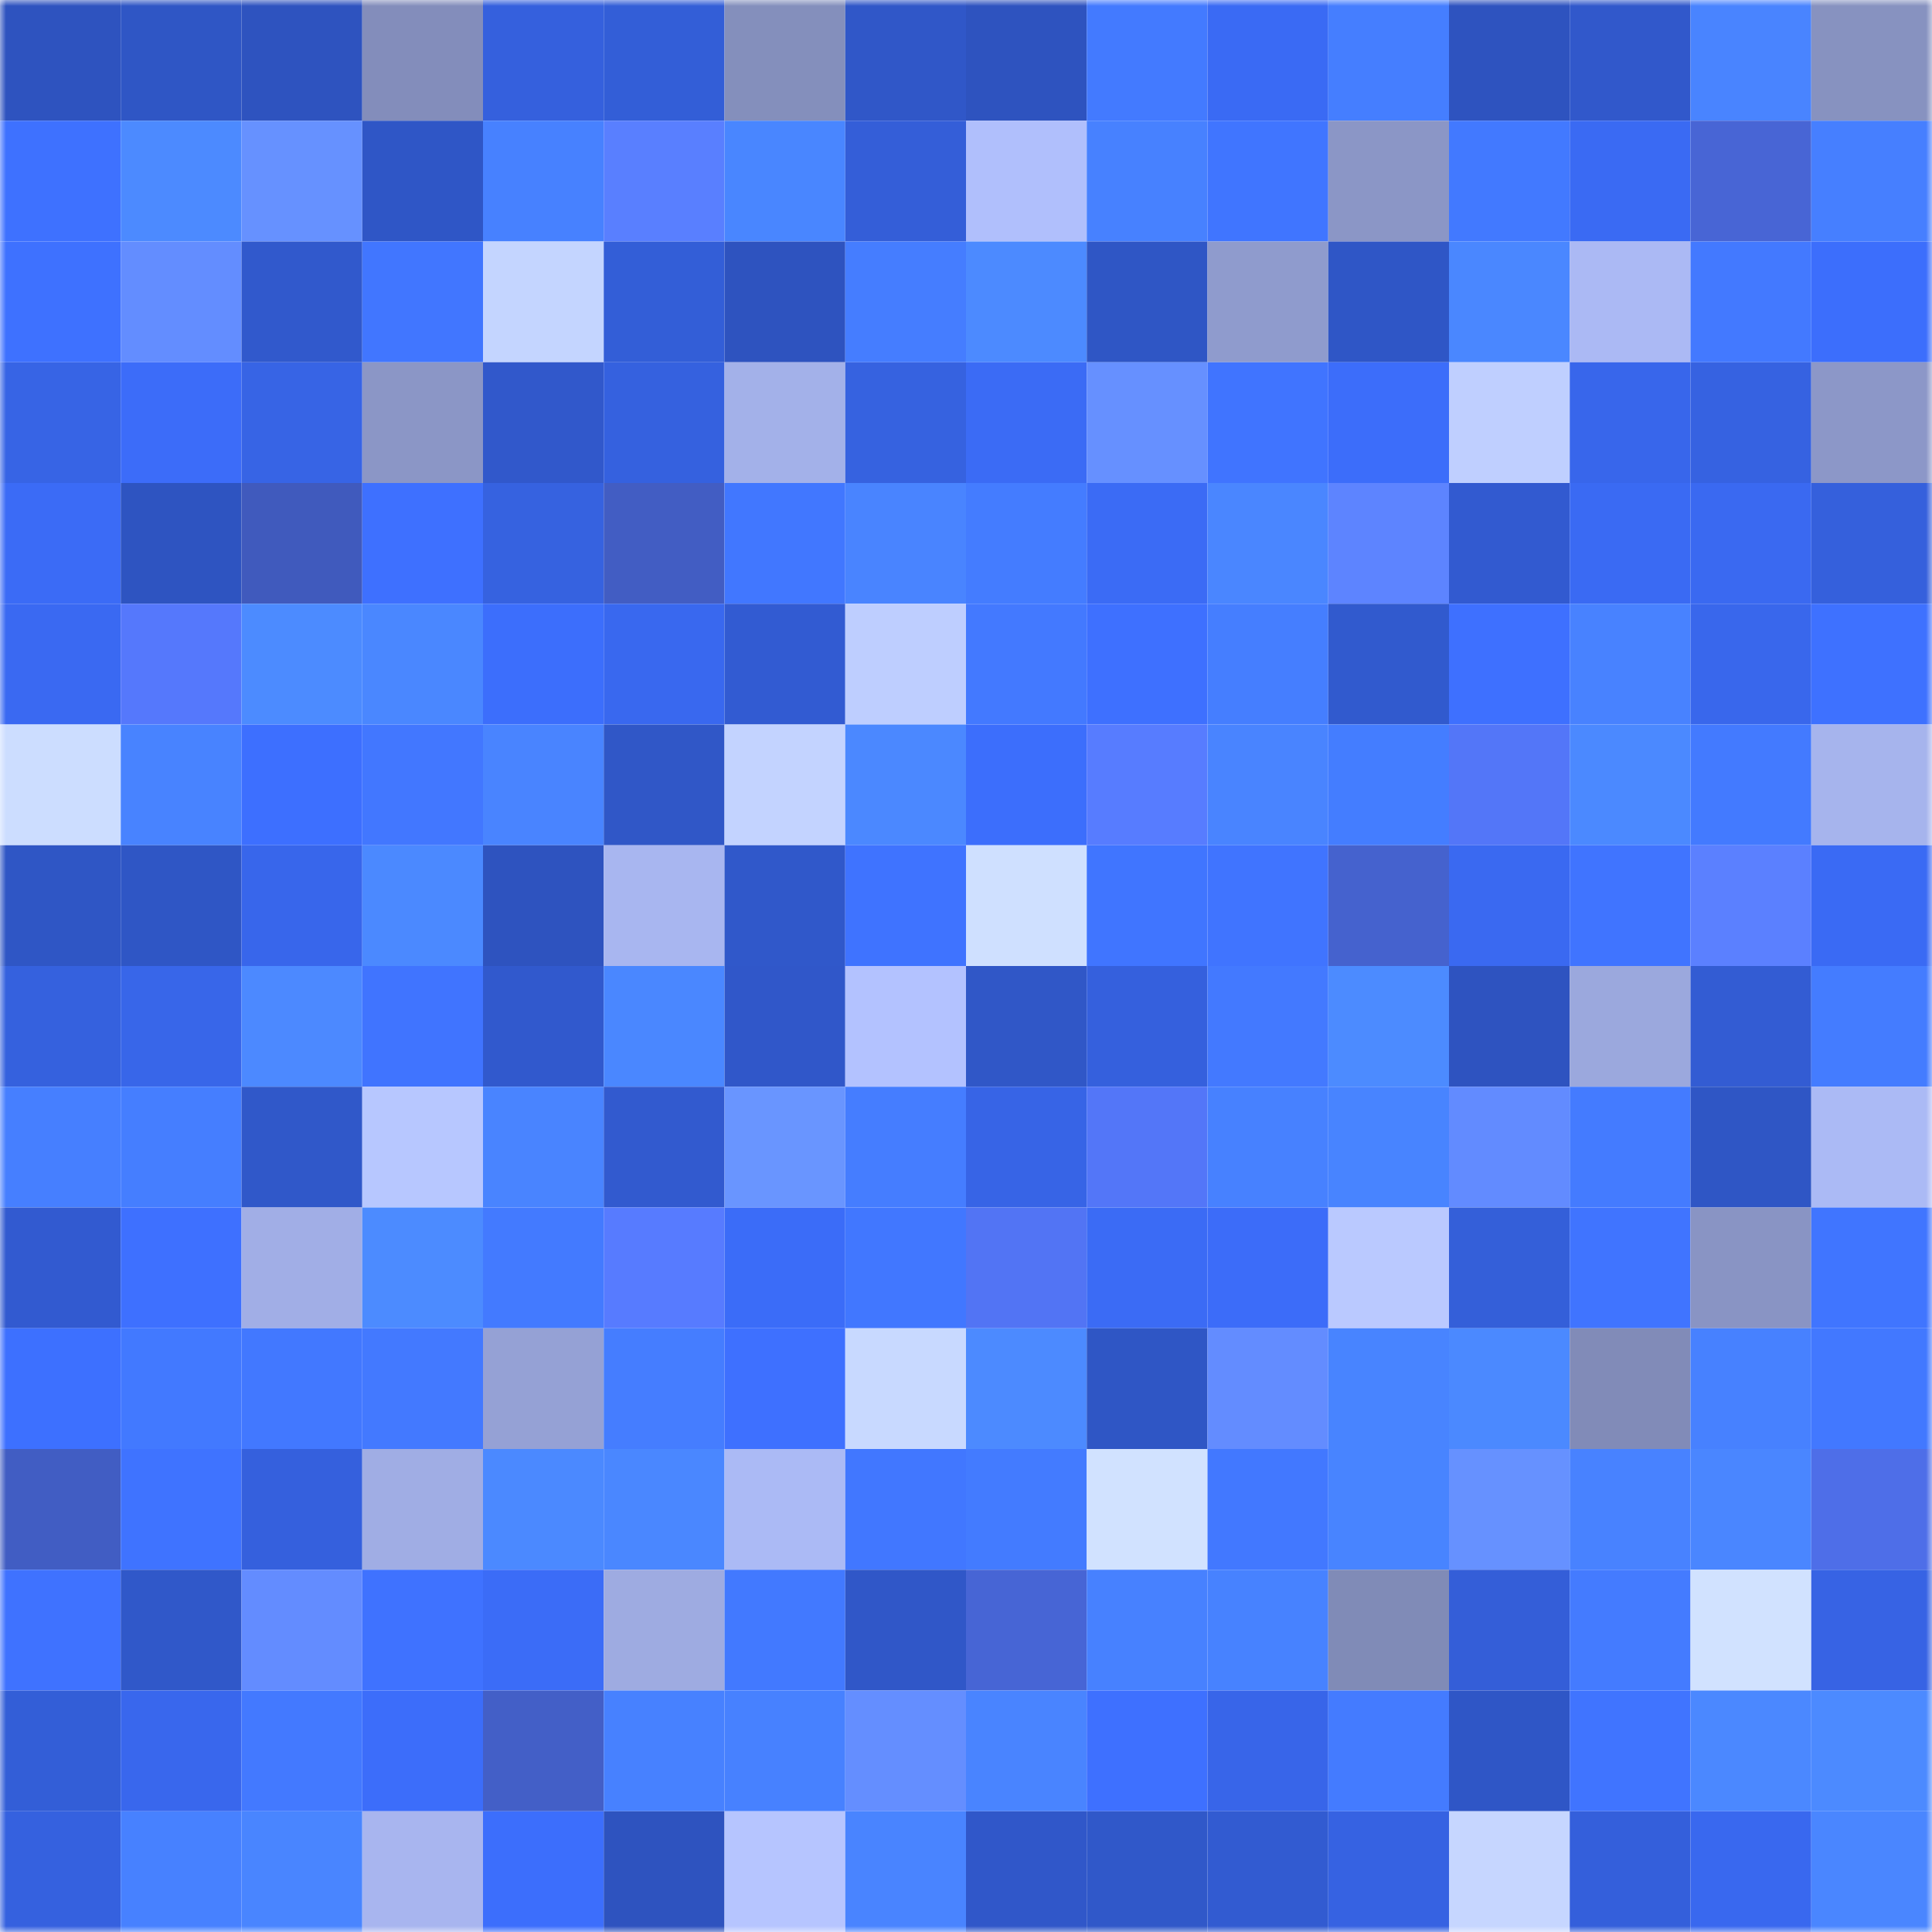 <svg viewBox="0 0 160 160" fill="none" role="img" xmlns="http://www.w3.org/2000/svg" width="240" height="240" name="basenames%2C44174.base.eth"><mask id="2017051569" mask-type="alpha" maskUnits="userSpaceOnUse" x="0" y="0" width="160" height="160"><rect width="160" height="160" fill="#FFFFFF"></rect></mask><g mask="url(#2017051569)"><rect x="0" y="0" width="10" height="10" fill="#2e53bf"></rect><rect x="10" y="0" width="10" height="10" fill="#2f56c5"></rect><rect x="20" y="0" width="10" height="10" fill="#2e53bf"></rect><rect x="30" y="0" width="10" height="10" fill="#838dbb"></rect><rect x="40" y="0" width="10" height="10" fill="#3560dd"></rect><rect x="50" y="0" width="10" height="10" fill="#335ed7"></rect><rect x="60" y="0" width="10" height="10" fill="#848fbc"></rect><rect x="70" y="0" width="10" height="10" fill="#3057c8"></rect><rect x="80" y="0" width="10" height="10" fill="#2e53bf"></rect><rect x="90" y="0" width="10" height="10" fill="#437aff"></rect><rect x="100" y="0" width="10" height="10" fill="#3a6af4"></rect><rect x="110" y="0" width="10" height="10" fill="#457eff"></rect><rect x="120" y="0" width="10" height="10" fill="#2e53bf"></rect><rect x="130" y="0" width="10" height="10" fill="#3158cb"></rect><rect x="140" y="0" width="10" height="10" fill="#4984ff"></rect><rect x="150" y="0" width="10" height="10" fill="#8792c0"></rect><rect x="0" y="10" width="10" height="10" fill="#3e71ff"></rect><rect x="10" y="10" width="10" height="10" fill="#4c8aff"></rect><rect x="20" y="10" width="10" height="10" fill="#6691ff"></rect><rect x="30" y="10" width="10" height="10" fill="#2f56c6"></rect><rect x="40" y="10" width="10" height="10" fill="#4781ff"></rect><rect x="50" y="10" width="10" height="10" fill="#597fff"></rect><rect x="60" y="10" width="10" height="10" fill="#4986ff"></rect><rect x="70" y="10" width="10" height="10" fill="#345ed8"></rect><rect x="80" y="10" width="10" height="10" fill="#b0bffc"></rect><rect x="90" y="10" width="10" height="10" fill="#4781ff"></rect><rect x="100" y="10" width="10" height="10" fill="#4075ff"></rect><rect x="110" y="10" width="10" height="10" fill="#8b96c6"></rect><rect x="120" y="10" width="10" height="10" fill="#4279ff"></rect><rect x="130" y="10" width="10" height="10" fill="#3a6af3"></rect><rect x="140" y="10" width="10" height="10" fill="#4865d5"></rect><rect x="150" y="10" width="10" height="10" fill="#467fff"></rect><rect x="0" y="20" width="10" height="10" fill="#3e71ff"></rect><rect x="10" y="20" width="10" height="10" fill="#638dff"></rect><rect x="20" y="20" width="10" height="10" fill="#3159cc"></rect><rect x="30" y="20" width="10" height="10" fill="#4176ff"></rect><rect x="40" y="20" width="10" height="10" fill="#c4d5ff"></rect><rect x="50" y="20" width="10" height="10" fill="#335ed7"></rect><rect x="60" y="20" width="10" height="10" fill="#2e53bf"></rect><rect x="70" y="20" width="10" height="10" fill="#457dff"></rect><rect x="80" y="20" width="10" height="10" fill="#4c8aff"></rect><rect x="90" y="20" width="10" height="10" fill="#2f56c5"></rect><rect x="100" y="20" width="10" height="10" fill="#8f9bcd"></rect><rect x="110" y="20" width="10" height="10" fill="#2f56c6"></rect><rect x="120" y="20" width="10" height="10" fill="#4a87ff"></rect><rect x="130" y="20" width="10" height="10" fill="#abb9f4"></rect><rect x="140" y="20" width="10" height="10" fill="#4379ff"></rect><rect x="150" y="20" width="10" height="10" fill="#3c6efc"></rect><rect x="0" y="30" width="10" height="10" fill="#3764e5"></rect><rect x="10" y="30" width="10" height="10" fill="#3c6cf9"></rect><rect x="20" y="30" width="10" height="10" fill="#3764e5"></rect><rect x="30" y="30" width="10" height="10" fill="#8b96c6"></rect><rect x="40" y="30" width="10" height="10" fill="#3158cb"></rect><rect x="50" y="30" width="10" height="10" fill="#3561df"></rect><rect x="60" y="30" width="10" height="10" fill="#a3b1e9"></rect><rect x="70" y="30" width="10" height="10" fill="#3662e0"></rect><rect x="80" y="30" width="10" height="10" fill="#3b6bf5"></rect><rect x="90" y="30" width="10" height="10" fill="#6690ff"></rect><rect x="100" y="30" width="10" height="10" fill="#4074ff"></rect><rect x="110" y="30" width="10" height="10" fill="#3c6dfa"></rect><rect x="120" y="30" width="10" height="10" fill="#bfcfff"></rect><rect x="130" y="30" width="10" height="10" fill="#3866eb"></rect><rect x="140" y="30" width="10" height="10" fill="#3662e1"></rect><rect x="150" y="30" width="10" height="10" fill="#8c97c8"></rect><rect x="0" y="40" width="10" height="10" fill="#3b6bf6"></rect><rect x="10" y="40" width="10" height="10" fill="#2e54c1"></rect><rect x="20" y="40" width="10" height="10" fill="#405abd"></rect><rect x="30" y="40" width="10" height="10" fill="#3e70ff"></rect><rect x="40" y="40" width="10" height="10" fill="#3662e0"></rect><rect x="50" y="40" width="10" height="10" fill="#425dc3"></rect><rect x="60" y="40" width="10" height="10" fill="#4177ff"></rect><rect x="70" y="40" width="10" height="10" fill="#4984ff"></rect><rect x="80" y="40" width="10" height="10" fill="#447cff"></rect><rect x="90" y="40" width="10" height="10" fill="#3b6bf5"></rect><rect x="100" y="40" width="10" height="10" fill="#4a86ff"></rect><rect x="110" y="40" width="10" height="10" fill="#5d84ff"></rect><rect x="120" y="40" width="10" height="10" fill="#325ad0"></rect><rect x="130" y="40" width="10" height="10" fill="#3a6af3"></rect><rect x="140" y="40" width="10" height="10" fill="#3a69f1"></rect><rect x="150" y="40" width="10" height="10" fill="#3560dc"></rect><rect x="0" y="50" width="10" height="10" fill="#3a69f2"></rect><rect x="10" y="50" width="10" height="10" fill="#5578fc"></rect><rect x="20" y="50" width="10" height="10" fill="#4c8bff"></rect><rect x="30" y="50" width="10" height="10" fill="#4a87ff"></rect><rect x="40" y="50" width="10" height="10" fill="#3c6efc"></rect><rect x="50" y="50" width="10" height="10" fill="#3968ef"></rect><rect x="60" y="50" width="10" height="10" fill="#325bd2"></rect><rect x="70" y="50" width="10" height="10" fill="#beceff"></rect><rect x="80" y="50" width="10" height="10" fill="#4379ff"></rect><rect x="90" y="50" width="10" height="10" fill="#3e70ff"></rect><rect x="100" y="50" width="10" height="10" fill="#457eff"></rect><rect x="110" y="50" width="10" height="10" fill="#315ace"></rect><rect x="120" y="50" width="10" height="10" fill="#3e70ff"></rect><rect x="130" y="50" width="10" height="10" fill="#4882ff"></rect><rect x="140" y="50" width="10" height="10" fill="#3967ec"></rect><rect x="150" y="50" width="10" height="10" fill="#3e71ff"></rect><rect x="0" y="60" width="10" height="10" fill="#ccddff"></rect><rect x="10" y="60" width="10" height="10" fill="#4883ff"></rect><rect x="20" y="60" width="10" height="10" fill="#3d6fff"></rect><rect x="30" y="60" width="10" height="10" fill="#4277ff"></rect><rect x="40" y="60" width="10" height="10" fill="#4984ff"></rect><rect x="50" y="60" width="10" height="10" fill="#3057c7"></rect><rect x="60" y="60" width="10" height="10" fill="#c3d3ff"></rect><rect x="70" y="60" width="10" height="10" fill="#4b88ff"></rect><rect x="80" y="60" width="10" height="10" fill="#3c6efc"></rect><rect x="90" y="60" width="10" height="10" fill="#577cff"></rect><rect x="100" y="60" width="10" height="10" fill="#4984ff"></rect><rect x="110" y="60" width="10" height="10" fill="#447dff"></rect><rect x="120" y="60" width="10" height="10" fill="#5376f8"></rect><rect x="130" y="60" width="10" height="10" fill="#4b89ff"></rect><rect x="140" y="60" width="10" height="10" fill="#437aff"></rect><rect x="150" y="60" width="10" height="10" fill="#a6b4ed"></rect><rect x="0" y="70" width="10" height="10" fill="#2f56c5"></rect><rect x="10" y="70" width="10" height="10" fill="#2f56c5"></rect><rect x="20" y="70" width="10" height="10" fill="#3866eb"></rect><rect x="30" y="70" width="10" height="10" fill="#4b89ff"></rect><rect x="40" y="70" width="10" height="10" fill="#2e53bf"></rect><rect x="50" y="70" width="10" height="10" fill="#a8b6f0"></rect><rect x="60" y="70" width="10" height="10" fill="#3058ca"></rect><rect x="70" y="70" width="10" height="10" fill="#3f73ff"></rect><rect x="80" y="70" width="10" height="10" fill="#cfe0ff"></rect><rect x="90" y="70" width="10" height="10" fill="#4075ff"></rect><rect x="100" y="70" width="10" height="10" fill="#4074ff"></rect><rect x="110" y="70" width="10" height="10" fill="#4562ce"></rect><rect x="120" y="70" width="10" height="10" fill="#3a69f1"></rect><rect x="130" y="70" width="10" height="10" fill="#4074ff"></rect><rect x="140" y="70" width="10" height="10" fill="#5b80ff"></rect><rect x="150" y="70" width="10" height="10" fill="#3a6af4"></rect><rect x="0" y="80" width="10" height="10" fill="#3561de"></rect><rect x="10" y="80" width="10" height="10" fill="#3866e9"></rect><rect x="20" y="80" width="10" height="10" fill="#4c89ff"></rect><rect x="30" y="80" width="10" height="10" fill="#4074ff"></rect><rect x="40" y="80" width="10" height="10" fill="#3159cd"></rect><rect x="50" y="80" width="10" height="10" fill="#4a87ff"></rect><rect x="60" y="80" width="10" height="10" fill="#3057c9"></rect><rect x="70" y="80" width="10" height="10" fill="#b3c2ff"></rect><rect x="80" y="80" width="10" height="10" fill="#3057c7"></rect><rect x="90" y="80" width="10" height="10" fill="#3560dd"></rect><rect x="100" y="80" width="10" height="10" fill="#4379ff"></rect><rect x="110" y="80" width="10" height="10" fill="#4c8bff"></rect><rect x="120" y="80" width="10" height="10" fill="#2e53c0"></rect><rect x="130" y="80" width="10" height="10" fill="#9ba8dd"></rect><rect x="140" y="80" width="10" height="10" fill="#335cd3"></rect><rect x="150" y="80" width="10" height="10" fill="#447cff"></rect><rect x="0" y="90" width="10" height="10" fill="#467fff"></rect><rect x="10" y="90" width="10" height="10" fill="#457eff"></rect><rect x="20" y="90" width="10" height="10" fill="#3058c9"></rect><rect x="30" y="90" width="10" height="10" fill="#b7c7ff"></rect><rect x="40" y="90" width="10" height="10" fill="#4984ff"></rect><rect x="50" y="90" width="10" height="10" fill="#325acf"></rect><rect x="60" y="90" width="10" height="10" fill="#6995ff"></rect><rect x="70" y="90" width="10" height="10" fill="#457dff"></rect><rect x="80" y="90" width="10" height="10" fill="#3764e6"></rect><rect x="90" y="90" width="10" height="10" fill="#5376f8"></rect><rect x="100" y="90" width="10" height="10" fill="#4781ff"></rect><rect x="110" y="90" width="10" height="10" fill="#4884ff"></rect><rect x="120" y="90" width="10" height="10" fill="#628bff"></rect><rect x="130" y="90" width="10" height="10" fill="#447bff"></rect><rect x="140" y="90" width="10" height="10" fill="#2f56c5"></rect><rect x="150" y="90" width="10" height="10" fill="#abbaf5"></rect><rect x="0" y="100" width="10" height="10" fill="#325ad0"></rect><rect x="10" y="100" width="10" height="10" fill="#3e70ff"></rect><rect x="20" y="100" width="10" height="10" fill="#a1aee6"></rect><rect x="30" y="100" width="10" height="10" fill="#4c8bff"></rect><rect x="40" y="100" width="10" height="10" fill="#437aff"></rect><rect x="50" y="100" width="10" height="10" fill="#577bff"></rect><rect x="60" y="100" width="10" height="10" fill="#3b6cf8"></rect><rect x="70" y="100" width="10" height="10" fill="#4177ff"></rect><rect x="80" y="100" width="10" height="10" fill="#5274f4"></rect><rect x="90" y="100" width="10" height="10" fill="#3b6bf5"></rect><rect x="100" y="100" width="10" height="10" fill="#3c6cf9"></rect><rect x="110" y="100" width="10" height="10" fill="#bac9ff"></rect><rect x="120" y="100" width="10" height="10" fill="#345fd9"></rect><rect x="130" y="100" width="10" height="10" fill="#4074ff"></rect><rect x="140" y="100" width="10" height="10" fill="#8994c4"></rect><rect x="150" y="100" width="10" height="10" fill="#4075ff"></rect><rect x="0" y="110" width="10" height="10" fill="#3d70ff"></rect><rect x="10" y="110" width="10" height="10" fill="#4279ff"></rect><rect x="20" y="110" width="10" height="10" fill="#4278ff"></rect><rect x="30" y="110" width="10" height="10" fill="#4379ff"></rect><rect x="40" y="110" width="10" height="10" fill="#95a1d5"></rect><rect x="50" y="110" width="10" height="10" fill="#457dff"></rect><rect x="60" y="110" width="10" height="10" fill="#3e70ff"></rect><rect x="70" y="110" width="10" height="10" fill="#c8d9ff"></rect><rect x="80" y="110" width="10" height="10" fill="#4c8aff"></rect><rect x="90" y="110" width="10" height="10" fill="#2f56c5"></rect><rect x="100" y="110" width="10" height="10" fill="#638cff"></rect><rect x="110" y="110" width="10" height="10" fill="#4884ff"></rect><rect x="120" y="110" width="10" height="10" fill="#4b89ff"></rect><rect x="130" y="110" width="10" height="10" fill="#818bb8"></rect><rect x="140" y="110" width="10" height="10" fill="#4781ff"></rect><rect x="150" y="110" width="10" height="10" fill="#4278ff"></rect><rect x="0" y="120" width="10" height="10" fill="#415dc3"></rect><rect x="10" y="120" width="10" height="10" fill="#3f73ff"></rect><rect x="20" y="120" width="10" height="10" fill="#3560dd"></rect><rect x="30" y="120" width="10" height="10" fill="#a0ade4"></rect><rect x="40" y="120" width="10" height="10" fill="#4b89ff"></rect><rect x="50" y="120" width="10" height="10" fill="#4a87ff"></rect><rect x="60" y="120" width="10" height="10" fill="#abbaf5"></rect><rect x="70" y="120" width="10" height="10" fill="#4177ff"></rect><rect x="80" y="120" width="10" height="10" fill="#437bff"></rect><rect x="90" y="120" width="10" height="10" fill="#d1e2ff"></rect><rect x="100" y="120" width="10" height="10" fill="#4278ff"></rect><rect x="110" y="120" width="10" height="10" fill="#4884ff"></rect><rect x="120" y="120" width="10" height="10" fill="#6691ff"></rect><rect x="130" y="120" width="10" height="10" fill="#4882ff"></rect><rect x="140" y="120" width="10" height="10" fill="#4a86ff"></rect><rect x="150" y="120" width="10" height="10" fill="#4e6ee8"></rect><rect x="0" y="130" width="10" height="10" fill="#3f72ff"></rect><rect x="10" y="130" width="10" height="10" fill="#3058c9"></rect><rect x="20" y="130" width="10" height="10" fill="#638cff"></rect><rect x="30" y="130" width="10" height="10" fill="#3f72ff"></rect><rect x="40" y="130" width="10" height="10" fill="#3b6cf7"></rect><rect x="50" y="130" width="10" height="10" fill="#9eabe1"></rect><rect x="60" y="130" width="10" height="10" fill="#4279ff"></rect><rect x="70" y="130" width="10" height="10" fill="#3057c8"></rect><rect x="80" y="130" width="10" height="10" fill="#4765d5"></rect><rect x="90" y="130" width="10" height="10" fill="#4781ff"></rect><rect x="100" y="130" width="10" height="10" fill="#4782ff"></rect><rect x="110" y="130" width="10" height="10" fill="#808bb7"></rect><rect x="120" y="130" width="10" height="10" fill="#345ed8"></rect><rect x="130" y="130" width="10" height="10" fill="#447bff"></rect><rect x="140" y="130" width="10" height="10" fill="#d1e2ff"></rect><rect x="150" y="130" width="10" height="10" fill="#3763e4"></rect><rect x="0" y="140" width="10" height="10" fill="#335ed7"></rect><rect x="10" y="140" width="10" height="10" fill="#3967ed"></rect><rect x="20" y="140" width="10" height="10" fill="#4379ff"></rect><rect x="30" y="140" width="10" height="10" fill="#3c6dfa"></rect><rect x="40" y="140" width="10" height="10" fill="#435fc7"></rect><rect x="50" y="140" width="10" height="10" fill="#4781ff"></rect><rect x="60" y="140" width="10" height="10" fill="#4781ff"></rect><rect x="70" y="140" width="10" height="10" fill="#648eff"></rect><rect x="80" y="140" width="10" height="10" fill="#4984ff"></rect><rect x="90" y="140" width="10" height="10" fill="#3e70ff"></rect><rect x="100" y="140" width="10" height="10" fill="#3865e9"></rect><rect x="110" y="140" width="10" height="10" fill="#447bff"></rect><rect x="120" y="140" width="10" height="10" fill="#2f56c6"></rect><rect x="130" y="140" width="10" height="10" fill="#4074ff"></rect><rect x="140" y="140" width="10" height="10" fill="#4b88ff"></rect><rect x="150" y="140" width="10" height="10" fill="#4c8aff"></rect><rect x="0" y="150" width="10" height="10" fill="#3561df"></rect><rect x="10" y="150" width="10" height="10" fill="#4781ff"></rect><rect x="20" y="150" width="10" height="10" fill="#4985ff"></rect><rect x="30" y="150" width="10" height="10" fill="#a8b5ef"></rect><rect x="40" y="150" width="10" height="10" fill="#3c6efc"></rect><rect x="50" y="150" width="10" height="10" fill="#2e53bf"></rect><rect x="60" y="150" width="10" height="10" fill="#b6c5ff"></rect><rect x="70" y="150" width="10" height="10" fill="#4984ff"></rect><rect x="80" y="150" width="10" height="10" fill="#3057c9"></rect><rect x="90" y="150" width="10" height="10" fill="#3058c9"></rect><rect x="100" y="150" width="10" height="10" fill="#325bd1"></rect><rect x="110" y="150" width="10" height="10" fill="#3662e2"></rect><rect x="120" y="150" width="10" height="10" fill="#c6d6ff"></rect><rect x="130" y="150" width="10" height="10" fill="#345fdb"></rect><rect x="140" y="150" width="10" height="10" fill="#3968ef"></rect><rect x="150" y="150" width="10" height="10" fill="#4a86ff"></rect></g></svg>